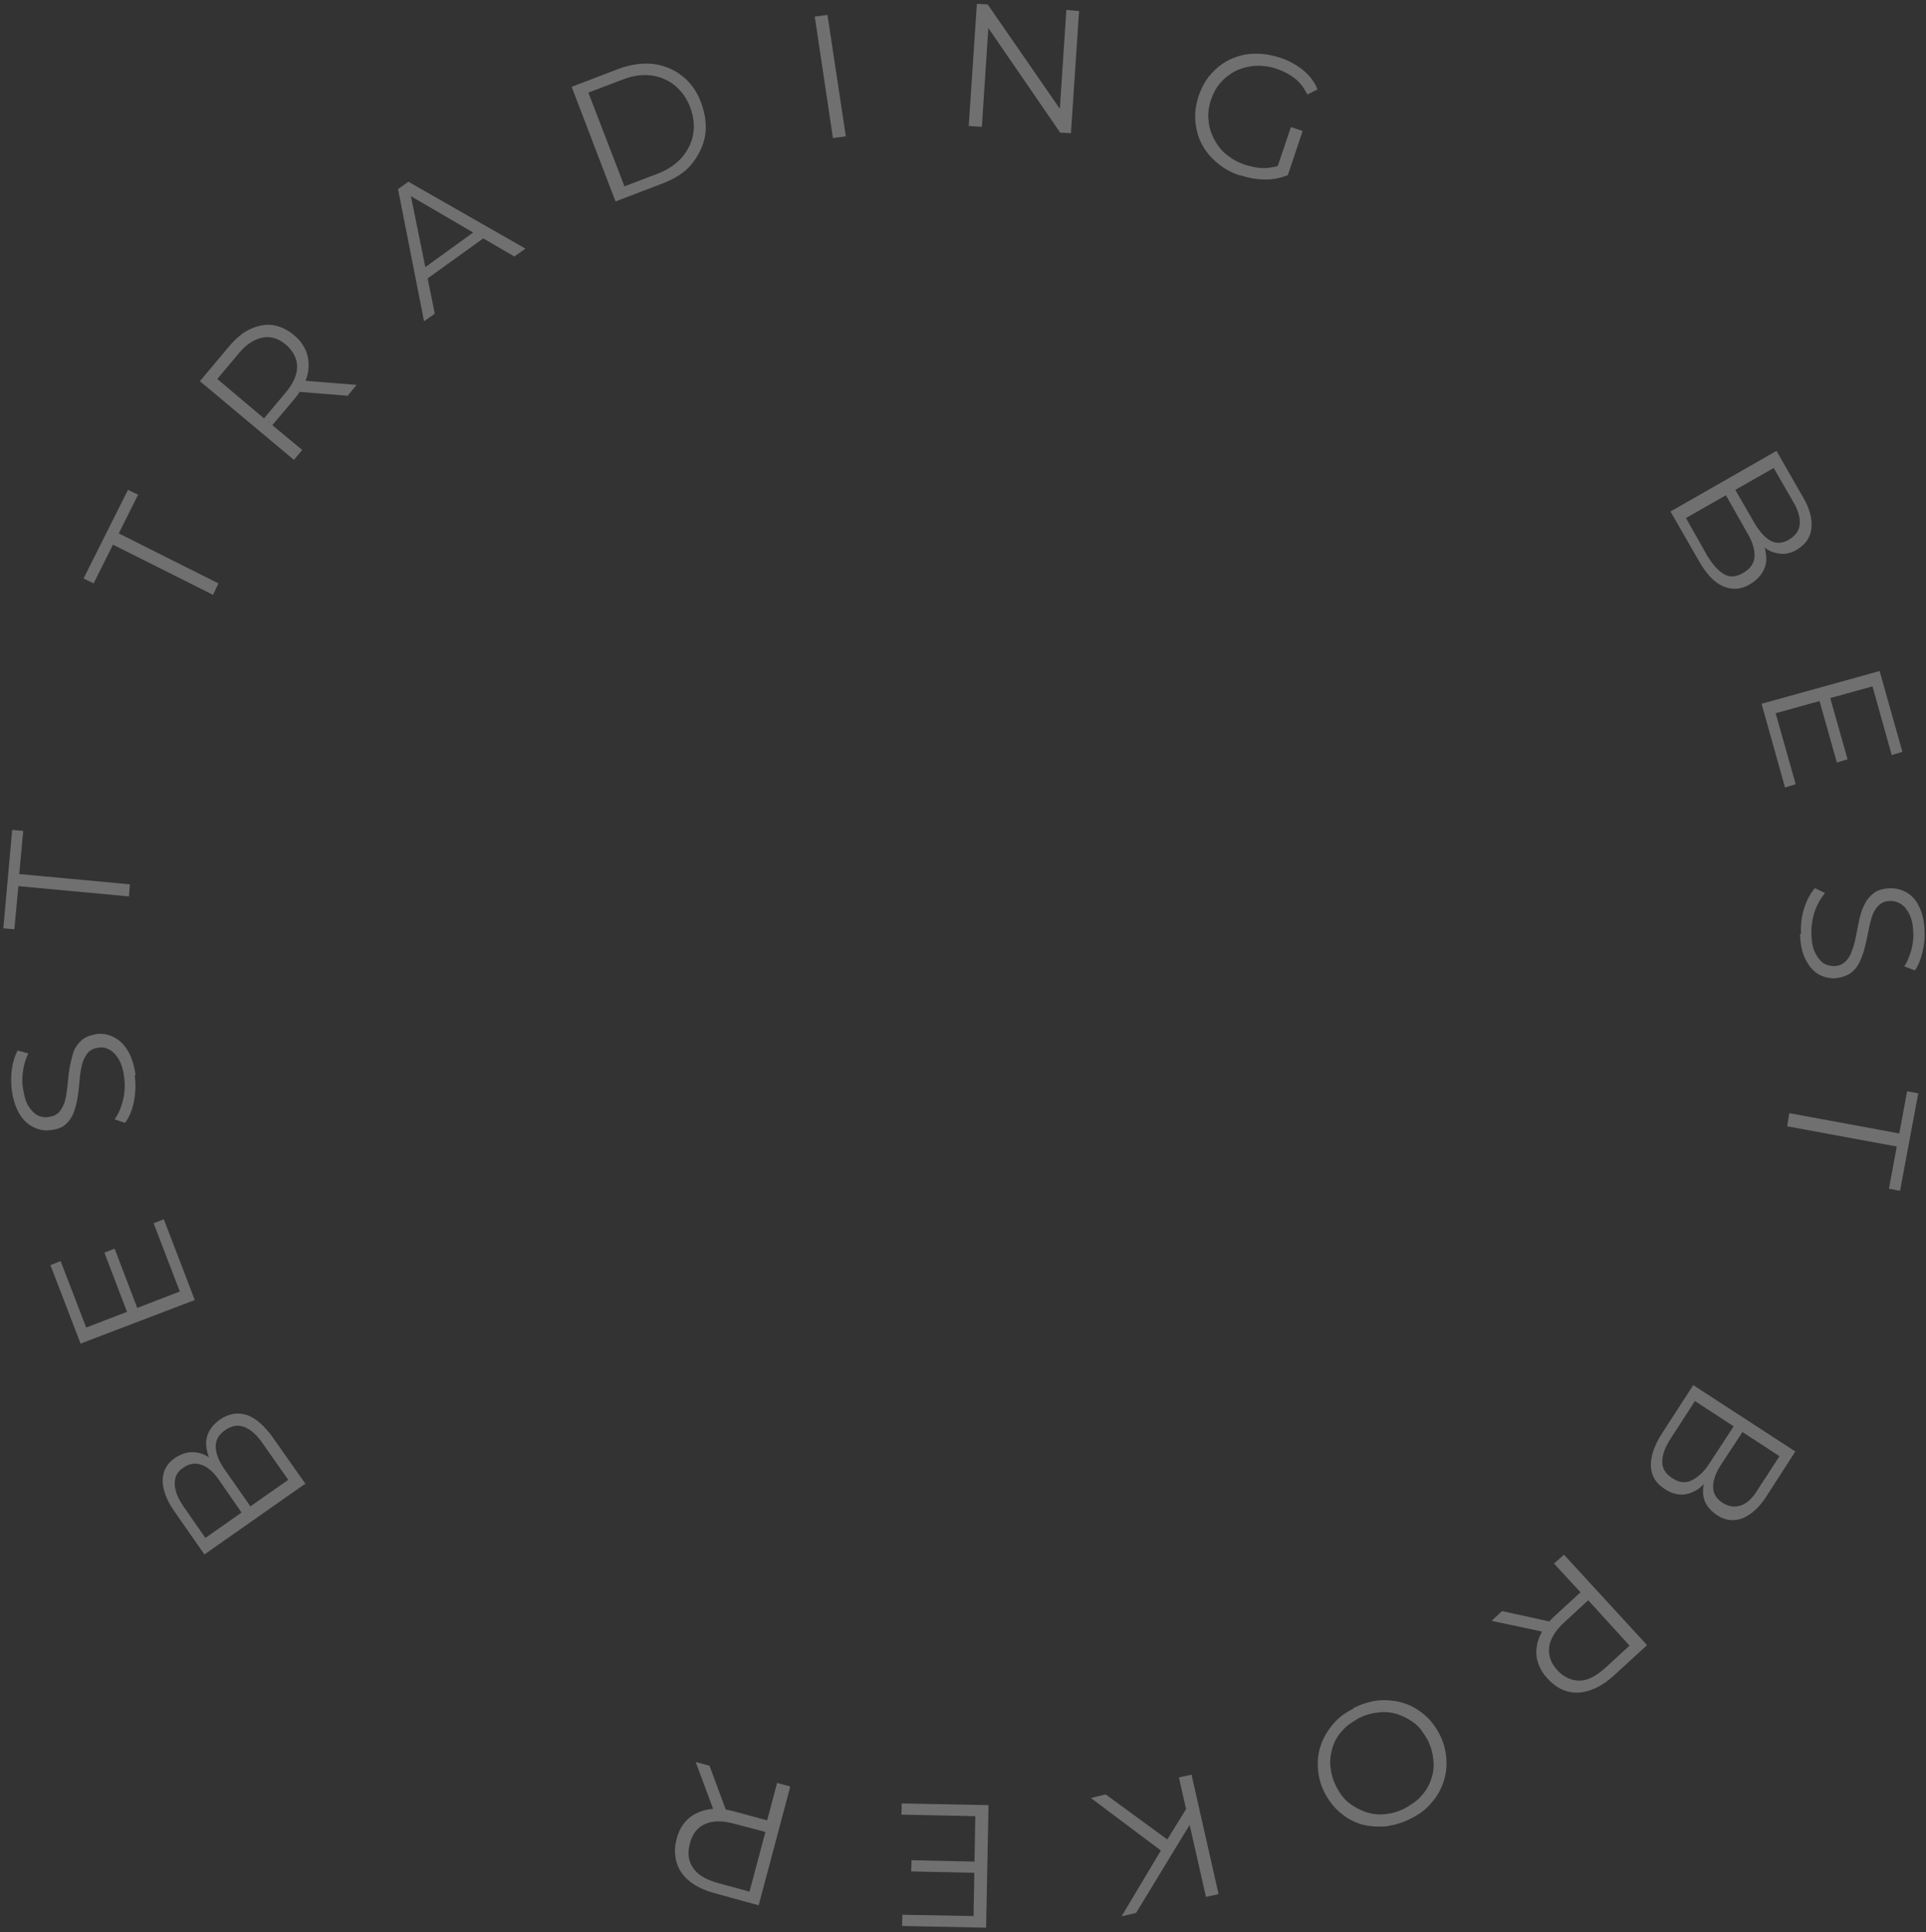 <svg width="311" height="312" viewBox="0 0 311 312" fill="none" xmlns="http://www.w3.org/2000/svg">
<rect x="0" y="0" width="311" height="312" fill="#333333" stroke="none"/>
<path d="M49.186 239.677L33.011 251.027L28.138 244.037C26.864 242.234 26.28 240.545 26.258 239.048C26.3 237.512 26.981 236.297 28.302 235.405C29.209 234.853 30.066 234.51 30.951 234.505C31.835 234.5 32.669 234.704 33.492 235.181C34.315 235.658 34.983 236.319 35.6 237.187L34.78 237.153C34.045 236.089 33.557 235.142 33.407 234.166C33.193 233.23 33.252 232.306 33.624 231.457C33.996 230.609 34.615 229.877 35.548 229.221C36.934 228.289 38.376 228.034 39.81 228.494C41.245 228.955 42.749 230.262 44.142 232.259L49.395 239.728L49.186 239.677ZM46.541 238.976L42.522 233.244C41.55 231.791 40.555 230.886 39.498 230.462C38.441 230.038 37.467 230.187 36.34 230.961C35.278 231.696 34.776 232.623 34.836 233.742C34.895 234.861 35.372 236.082 36.409 237.495L40.546 243.422L39.056 244.328L35.417 239.076C34.524 237.753 33.569 236.912 32.551 236.553C31.534 236.194 30.559 236.343 29.627 236.999C28.59 237.629 28.193 238.582 28.213 239.636C28.233 240.691 28.67 241.847 29.563 243.17L33.162 248.357L46.541 238.976Z" fill="white" fill-opacity="0.3"/>
<path d="M29.064 208.636L24.802 197.542L26.45 196.895L31.453 209.938L13.012 216.977L8.141 204.299L9.789 203.652L13.918 214.382L29.024 208.571L29.064 208.636ZM20.604 212.093L16.857 202.285L18.506 201.638L22.252 211.446L20.604 212.093Z" fill="white" fill-opacity="0.3"/>
<path d="M21.757 173.71C21.949 175.193 21.893 176.56 21.603 177.98C21.313 179.401 20.826 180.497 20.18 181.334L18.498 180.757C19.079 179.96 19.541 178.968 19.845 177.717C20.148 176.465 20.219 175.267 20.041 173.953C19.903 172.704 19.584 171.743 19.15 171.029C18.716 170.316 18.231 169.811 17.696 169.514C17.161 169.218 16.535 169.065 15.898 169.185C15.157 169.281 14.535 169.57 14.135 170.08C13.735 170.59 13.414 171.23 13.236 171.96C13.059 172.69 12.921 173.485 12.862 174.409C12.764 175.269 12.705 176.194 12.541 177.093C12.443 177.952 12.176 178.826 11.933 179.596C11.627 180.404 11.201 181.019 10.632 181.542C10.063 182.066 9.207 182.409 8.192 182.493C7.218 182.642 6.319 182.477 5.431 182.04C4.544 181.602 3.771 180.916 3.18 179.943C2.548 178.905 2.097 177.58 1.891 175.928C1.767 174.848 1.772 173.689 1.922 172.621C2.096 171.448 2.389 170.47 2.865 169.648L4.572 170.12C4.136 171.007 3.843 171.985 3.719 172.949C3.595 173.913 3.536 174.838 3.711 175.709C3.875 176.854 4.129 177.855 4.563 178.569C4.997 179.282 5.481 179.787 6.017 180.084C6.552 180.38 7.243 180.494 7.879 180.373C8.62 180.278 9.243 179.988 9.643 179.478C10.043 178.968 10.364 178.328 10.541 177.598C10.719 176.868 10.817 176.009 10.915 175.149C11.014 174.289 11.073 173.365 11.236 172.466C11.399 171.566 11.602 170.732 11.844 169.963C12.086 169.193 12.576 168.54 13.146 168.016C13.714 167.492 14.506 167.188 15.546 167C16.521 166.852 17.419 167.016 18.307 167.454C19.195 167.892 19.967 168.577 20.598 169.615C21.229 170.653 21.68 171.979 21.886 173.631L21.757 173.71Z" fill="white" fill-opacity="0.3"/>
<path d="M20.838 144.763L2.964 143.104L2.32 150.072L0.536 149.912L1.967 134.022L3.751 134.182L3.107 141.15L20.981 142.809L20.813 144.867L20.838 144.763Z" fill="white" fill-opacity="0.3"/>
<path d="M34.335 96.028L18.24 87.954L15.12 94.207L13.488 93.421L20.667 79.101L22.299 79.886L19.178 86.139L35.273 94.213L34.375 96.093L34.335 96.028Z" fill="white" fill-opacity="0.3"/>
<path d="M47.463 74.268L32.275 61.554L37.013 55.918C38.097 54.636 39.21 53.693 40.39 53.152C41.571 52.612 42.74 52.345 43.977 52.482C45.149 52.658 46.349 53.172 47.448 54.103C48.508 54.969 49.243 56.033 49.576 57.164C49.908 58.294 49.943 59.518 49.574 60.809C49.205 62.099 48.459 63.353 47.374 64.635L43.346 69.396L43.233 68.042L48.793 72.659L47.463 74.268ZM56.164 63.91L47.391 63.203L48.81 61.451L57.584 62.158L56.1 63.949L56.164 63.91ZM43.441 68.093L42.089 68.205L46.052 63.484C47.357 61.979 47.985 60.531 47.976 59.203C47.967 57.875 47.322 56.668 46.183 55.672C44.941 54.651 43.715 54.241 42.377 54.521C41.038 54.802 39.742 55.59 38.478 57.159L34.515 61.881L34.337 60.567L43.456 68.262L43.441 68.093Z" fill="white" fill-opacity="0.3"/>
<path d="M68.472 51.892L64.272 30.539L65.943 29.346L84.853 40.151L83.053 41.423L65.447 31.158L66.16 30.724L70.207 50.659L68.407 51.931L68.472 51.892ZM68.313 45.501L67.794 43.772L77.104 37.043L78.62 38.076L68.248 45.54L68.313 45.501Z" fill="white" fill-opacity="0.3"/>
<path d="M99.401 32.547L92.305 14.022L99.794 11.156C101.74 10.416 103.625 10.159 105.409 10.318C107.232 10.543 108.784 11.198 110.131 12.245C111.478 13.292 112.555 14.77 113.217 16.589C113.88 18.408 114.125 20.125 113.863 21.884C113.562 23.578 112.805 25.105 111.695 26.491C110.585 27.877 108.9 28.902 106.954 29.641L99.466 32.507L99.401 32.547ZM100.764 30.118L106.241 28.031C107.889 27.384 109.145 26.531 110.139 25.393C111.069 24.294 111.711 23.015 111.936 21.634C112.161 20.253 112.009 18.835 111.44 17.315C110.87 15.795 109.991 14.641 108.931 13.775C107.872 12.908 106.567 12.369 105.122 12.181C103.676 11.994 102.13 12.224 100.482 12.871L95.005 14.957L100.829 30.078L100.764 30.118Z" fill="white" fill-opacity="0.3"/>
<path d="M134.488 22.227L131.562 2.677L133.616 2.405L136.581 22.02L134.527 22.291L134.488 22.227Z" fill="white" fill-opacity="0.3"/>
<path d="M156.424 20.349L157.739 0.619L159.483 0.714L171.988 18.792L171.063 18.732L172.187 1.608L174.244 1.779L172.929 21.508L171.185 21.413L158.745 3.296L159.669 3.356L158.546 20.48L156.424 20.349Z" fill="white" fill-opacity="0.3"/>
<path d="M200.257 28.349C198.823 27.888 197.608 27.204 196.509 26.273C195.41 25.342 194.649 24.383 194.043 23.241C193.437 22.098 193.13 20.863 193.017 19.51C192.904 18.157 193.104 16.88 193.563 15.445C194.061 14.076 194.678 12.901 195.582 11.907C196.486 10.912 197.509 10.113 198.689 9.572C199.87 9.032 201.169 8.687 202.496 8.679C203.888 8.633 205.268 8.859 206.702 9.32C208.137 9.781 209.351 10.464 210.411 11.331C211.47 12.197 212.231 13.156 212.747 14.442L211.113 15.258C210.586 14.246 209.929 13.312 209.092 12.666C208.255 12.019 207.328 11.517 206.207 11.132C205.085 10.748 203.913 10.572 202.795 10.63C201.676 10.688 200.676 10.941 199.69 11.363C198.743 11.85 197.876 12.467 197.191 13.239C196.442 14.05 195.941 14.977 195.558 16.098C195.175 17.22 195.026 18.288 195.15 19.368C195.209 20.487 195.528 21.449 196.015 22.397C196.503 23.344 197.12 24.213 197.997 24.924C198.873 25.635 199.839 26.203 200.961 26.587C202.043 26.907 203.085 27.162 204.139 27.143C205.193 27.124 206.297 26.896 207.348 26.435L207.946 28.293C206.791 28.729 205.557 29.035 204.19 28.978C202.863 28.985 201.547 28.719 200.217 28.284L200.257 28.349ZM206.106 27.457L208.454 20.519L210.345 21.146L207.946 28.293L206.171 27.418L206.106 27.457Z" fill="white" fill-opacity="0.3"/>
<path d="M269.673 82.643L286.861 72.812L291.086 80.196C292.23 82.077 292.644 83.78 292.498 85.291C292.352 86.802 291.527 87.926 290.166 88.754C289.259 89.305 288.323 89.519 287.464 89.419C286.605 89.32 285.731 89.051 285.038 88.495C284.345 87.939 283.638 87.214 283.189 86.332L284.049 86.431C284.72 87.534 285.078 88.56 285.162 89.575C285.312 90.551 285.149 91.45 284.673 92.272C284.261 93.056 283.537 93.763 282.566 94.354C281.14 95.221 279.683 95.307 278.235 94.677C276.787 94.047 275.516 92.687 274.279 90.507L269.738 82.604L269.673 82.643ZM272.204 83.593L275.639 89.679C276.547 91.171 277.412 92.156 278.378 92.724C279.345 93.291 280.424 93.168 281.526 92.498C282.627 91.828 283.207 91.031 283.317 89.898C283.362 88.804 283.015 87.504 282.107 86.012L278.553 79.731L280.044 78.824L283.347 84.547C284.175 85.909 285.001 86.829 285.928 87.332C286.855 87.834 287.87 87.751 288.906 87.12C289.943 86.49 290.523 85.692 290.607 84.663C290.692 83.635 290.384 82.4 289.556 81.037L286.41 75.574L272.243 83.658L272.204 83.593Z" fill="white" fill-opacity="0.3"/>
<path d="M286.723 115.199L289.96 126.65L288.232 127.167L284.449 113.649L303.514 108.364L307.19 121.413L305.463 121.931L302.359 110.843L286.788 115.16L286.723 115.199ZM295.487 112.534L298.338 122.621L296.611 123.138L293.76 113.051L295.487 112.534Z" fill="white" fill-opacity="0.3"/>
<path d="M290.821 150.833C290.733 149.375 290.919 147.929 291.352 146.599C291.786 145.269 292.377 144.198 293.062 143.426L294.693 144.211C294.074 144.944 293.507 145.91 293.06 147.071C292.651 148.297 292.477 149.47 292.486 150.798C292.52 152.021 292.709 153.061 293.078 153.814C293.447 154.567 293.867 155.112 294.377 155.513C294.952 155.874 295.473 156.001 296.189 156.01C296.969 155.98 297.527 155.73 298.031 155.245C298.471 154.8 298.831 154.226 299.073 153.456C299.355 152.752 299.558 151.917 299.721 151.018C299.884 150.119 300.087 149.285 300.25 148.386C300.453 147.551 300.72 146.678 301.106 145.999C301.453 145.255 301.982 144.666 302.591 144.207C303.199 143.748 304.095 143.47 305.149 143.451C306.098 143.407 307.036 143.636 307.859 144.113C308.682 144.59 309.429 145.38 309.891 146.432C310.458 147.51 310.74 148.849 310.777 150.515C310.836 151.634 310.687 152.702 310.408 153.85C310.13 154.997 309.732 155.949 309.217 156.707L307.495 156.066C308.036 155.203 308.368 154.29 308.661 153.312C308.889 152.374 309.013 151.41 308.942 150.564C308.908 149.341 308.694 148.404 308.325 147.651C307.956 146.898 307.536 146.354 306.961 145.993C306.386 145.631 305.761 145.479 305.149 145.495C304.369 145.525 303.811 145.776 303.307 146.26C302.867 146.705 302.507 147.28 302.265 148.049C302.022 148.819 301.845 149.549 301.682 150.448C301.519 151.347 301.316 152.181 301.113 153.015C300.911 153.85 300.604 154.658 300.257 155.402C299.911 156.146 299.381 156.735 298.773 157.194C298.125 157.588 297.333 157.892 296.319 157.975C295.369 158.02 294.431 157.791 293.608 157.313C292.786 156.836 292.104 156.007 291.576 154.994C291.01 153.917 290.728 152.578 290.652 150.847L290.821 150.833Z" fill="white" fill-opacity="0.3"/>
<path d="M288.981 179.769L306.684 183.043L307.953 176.228L309.751 176.557L306.81 192.298L305.012 191.97L306.281 185.154L288.579 181.88L288.916 179.808L288.981 179.769Z" fill="white" fill-opacity="0.3"/>
<path d="M273.305 223.608L289.899 234.4L285.288 241.559C284.117 243.427 282.784 244.593 281.37 245.187C279.916 245.715 278.575 245.553 277.242 244.676C276.341 244.069 275.738 243.369 275.329 242.551C274.985 241.694 274.914 240.848 275.078 239.949C275.241 239.05 275.573 238.137 276.114 237.275L276.418 238.067C275.723 239.112 274.973 239.923 274.171 240.501C273.328 241.013 272.472 241.356 271.587 241.361C270.702 241.366 269.725 241.072 268.823 240.465C267.386 239.561 266.636 238.329 266.574 236.767C266.512 235.205 267.111 233.419 268.438 231.367L273.384 223.738L273.305 223.608ZM273.635 226.34L269.836 232.206C268.87 233.682 268.396 234.948 268.416 236.002C268.371 237.096 268.924 238.004 270.074 238.727C271.119 239.424 272.187 239.574 273.198 239.048C274.21 238.522 275.193 237.657 276.094 236.22L280.049 230.171L281.486 231.075L277.892 236.549C277.016 237.881 276.607 239.107 276.627 240.162C276.647 241.216 277.16 242.059 278.166 242.692C279.172 243.324 280.136 243.449 281.161 243.092C282.187 242.735 283.066 241.845 283.902 240.447L287.341 235.156L273.661 226.236L273.635 226.34Z" fill="white" fill-opacity="0.3"/>
<path d="M252.551 251.072L265.957 265.67L260.486 270.686C259.218 271.813 257.987 272.561 256.728 272.972C255.469 273.382 254.285 273.48 253.099 273.135C251.952 272.855 250.907 272.158 249.898 271.083C248.929 270.072 248.427 268.956 248.159 267.786C247.956 266.576 248.13 265.403 248.643 264.203C249.155 263.002 250.046 261.839 251.313 260.713L255.93 256.482L255.874 257.85L250.934 252.5L252.486 251.112L252.551 251.072ZM255.795 257.72L257.162 257.777L252.609 261.968C251.122 263.317 250.35 264.675 250.151 265.952C249.99 267.294 250.402 268.554 251.45 269.694C252.499 270.834 253.738 271.413 255.065 271.406C256.392 271.398 257.793 270.636 259.28 269.287L263.832 265.096L263.776 266.463L255.756 257.655L255.795 257.72ZM242.554 260.175L251.153 262.054L249.511 263.586L240.846 261.746L242.554 260.175Z" fill="white" fill-opacity="0.3"/>
<path d="M218.47 275.889C219.806 275.166 221.169 274.781 222.482 274.605C223.835 274.493 225.136 274.59 226.427 274.961C227.717 275.331 228.788 275.924 229.848 276.79C230.868 277.592 231.707 278.681 232.392 279.953C233.077 281.225 233.424 282.525 233.537 283.878C233.65 285.231 233.515 286.469 233.107 287.695C232.698 288.921 232.082 290.095 231.177 291.09C230.313 292.149 229.225 292.988 227.85 293.647C226.515 294.37 225.216 294.715 223.839 294.931C222.486 295.043 221.185 294.946 219.934 294.64C218.643 294.27 217.572 293.677 216.513 292.811C215.453 291.944 214.653 290.92 213.968 289.648C213.283 288.376 212.936 287.076 212.823 285.723C212.71 284.37 212.845 283.132 213.254 281.906C213.662 280.68 214.318 279.57 215.183 278.511C216.048 277.452 217.135 276.613 218.51 275.954L218.47 275.889ZM219.353 277.486C218.316 278.116 217.409 278.668 216.699 279.544C215.95 280.355 215.448 281.282 215.155 282.26C214.863 283.238 214.714 284.307 214.838 285.386C214.962 286.466 215.255 287.532 215.782 288.545C216.309 289.557 216.966 290.491 217.803 291.137C218.64 291.783 219.567 292.286 220.584 292.645C221.562 292.939 222.63 293.089 223.709 292.966C224.788 292.843 225.853 292.551 226.929 291.985C227.966 291.355 228.873 290.803 229.582 289.927C230.332 289.116 230.833 288.189 231.126 287.211C231.484 286.193 231.568 285.165 231.444 284.085C231.319 283.005 231.026 281.939 230.499 280.927C229.907 279.953 229.315 278.98 228.479 278.334C227.642 277.688 226.715 277.185 225.697 276.826C224.72 276.532 223.652 276.382 222.508 276.544C221.429 276.667 220.364 276.96 219.288 277.525L219.353 277.486Z" fill="white" fill-opacity="0.3"/>
<path d="M192.402 286.59L196.77 305.885L194.731 306.325L190.362 287.031L192.402 286.59ZM191.747 291.788L192.361 294.258L183.441 308.926L181.103 309.459L187.615 298.567L188.477 297.065L191.747 291.788ZM178.541 289.777L189.091 297.491L188.049 299.28L176.138 290.35L178.541 289.777Z" fill="white" fill-opacity="0.3"/>
<path d="M157.422 293.291L145.555 293.043L145.608 291.234L159.622 291.508L159.232 311.298L145.66 311.021L145.713 309.211L157.203 309.421L157.487 293.251L157.422 293.291ZM157.573 302.442L147.137 302.212L147.19 300.403L157.626 300.632L157.573 302.442Z" fill="white" fill-opacity="0.3"/>
<path d="M127.584 288.599L122.505 307.685L115.362 305.719C113.759 305.272 112.415 304.668 111.356 303.801C110.335 303 109.639 302.001 109.267 300.806C108.935 299.675 108.861 298.387 109.255 296.992C109.585 295.636 110.241 294.526 111.094 293.74C111.948 292.954 113.064 292.453 114.337 292.212C115.61 291.971 117.121 292.119 118.724 292.566L124.785 294.212L123.618 294.921L125.485 287.92L127.505 288.469L127.584 288.599ZM123.787 294.907L124.498 296.075L118.476 294.494C116.56 293.97 114.999 294.031 113.819 294.571C112.574 295.151 111.774 296.171 111.394 297.735C110.974 299.234 111.152 300.548 111.927 301.676C112.702 302.805 114.06 303.578 115.976 304.102L121.933 305.722L120.766 306.432L123.827 294.972L123.787 294.907ZM114.564 285.142L117.636 293.405L115.408 292.805L112.335 284.543L114.564 285.142Z" fill="white" fill-opacity="0.3"/>
</svg>
